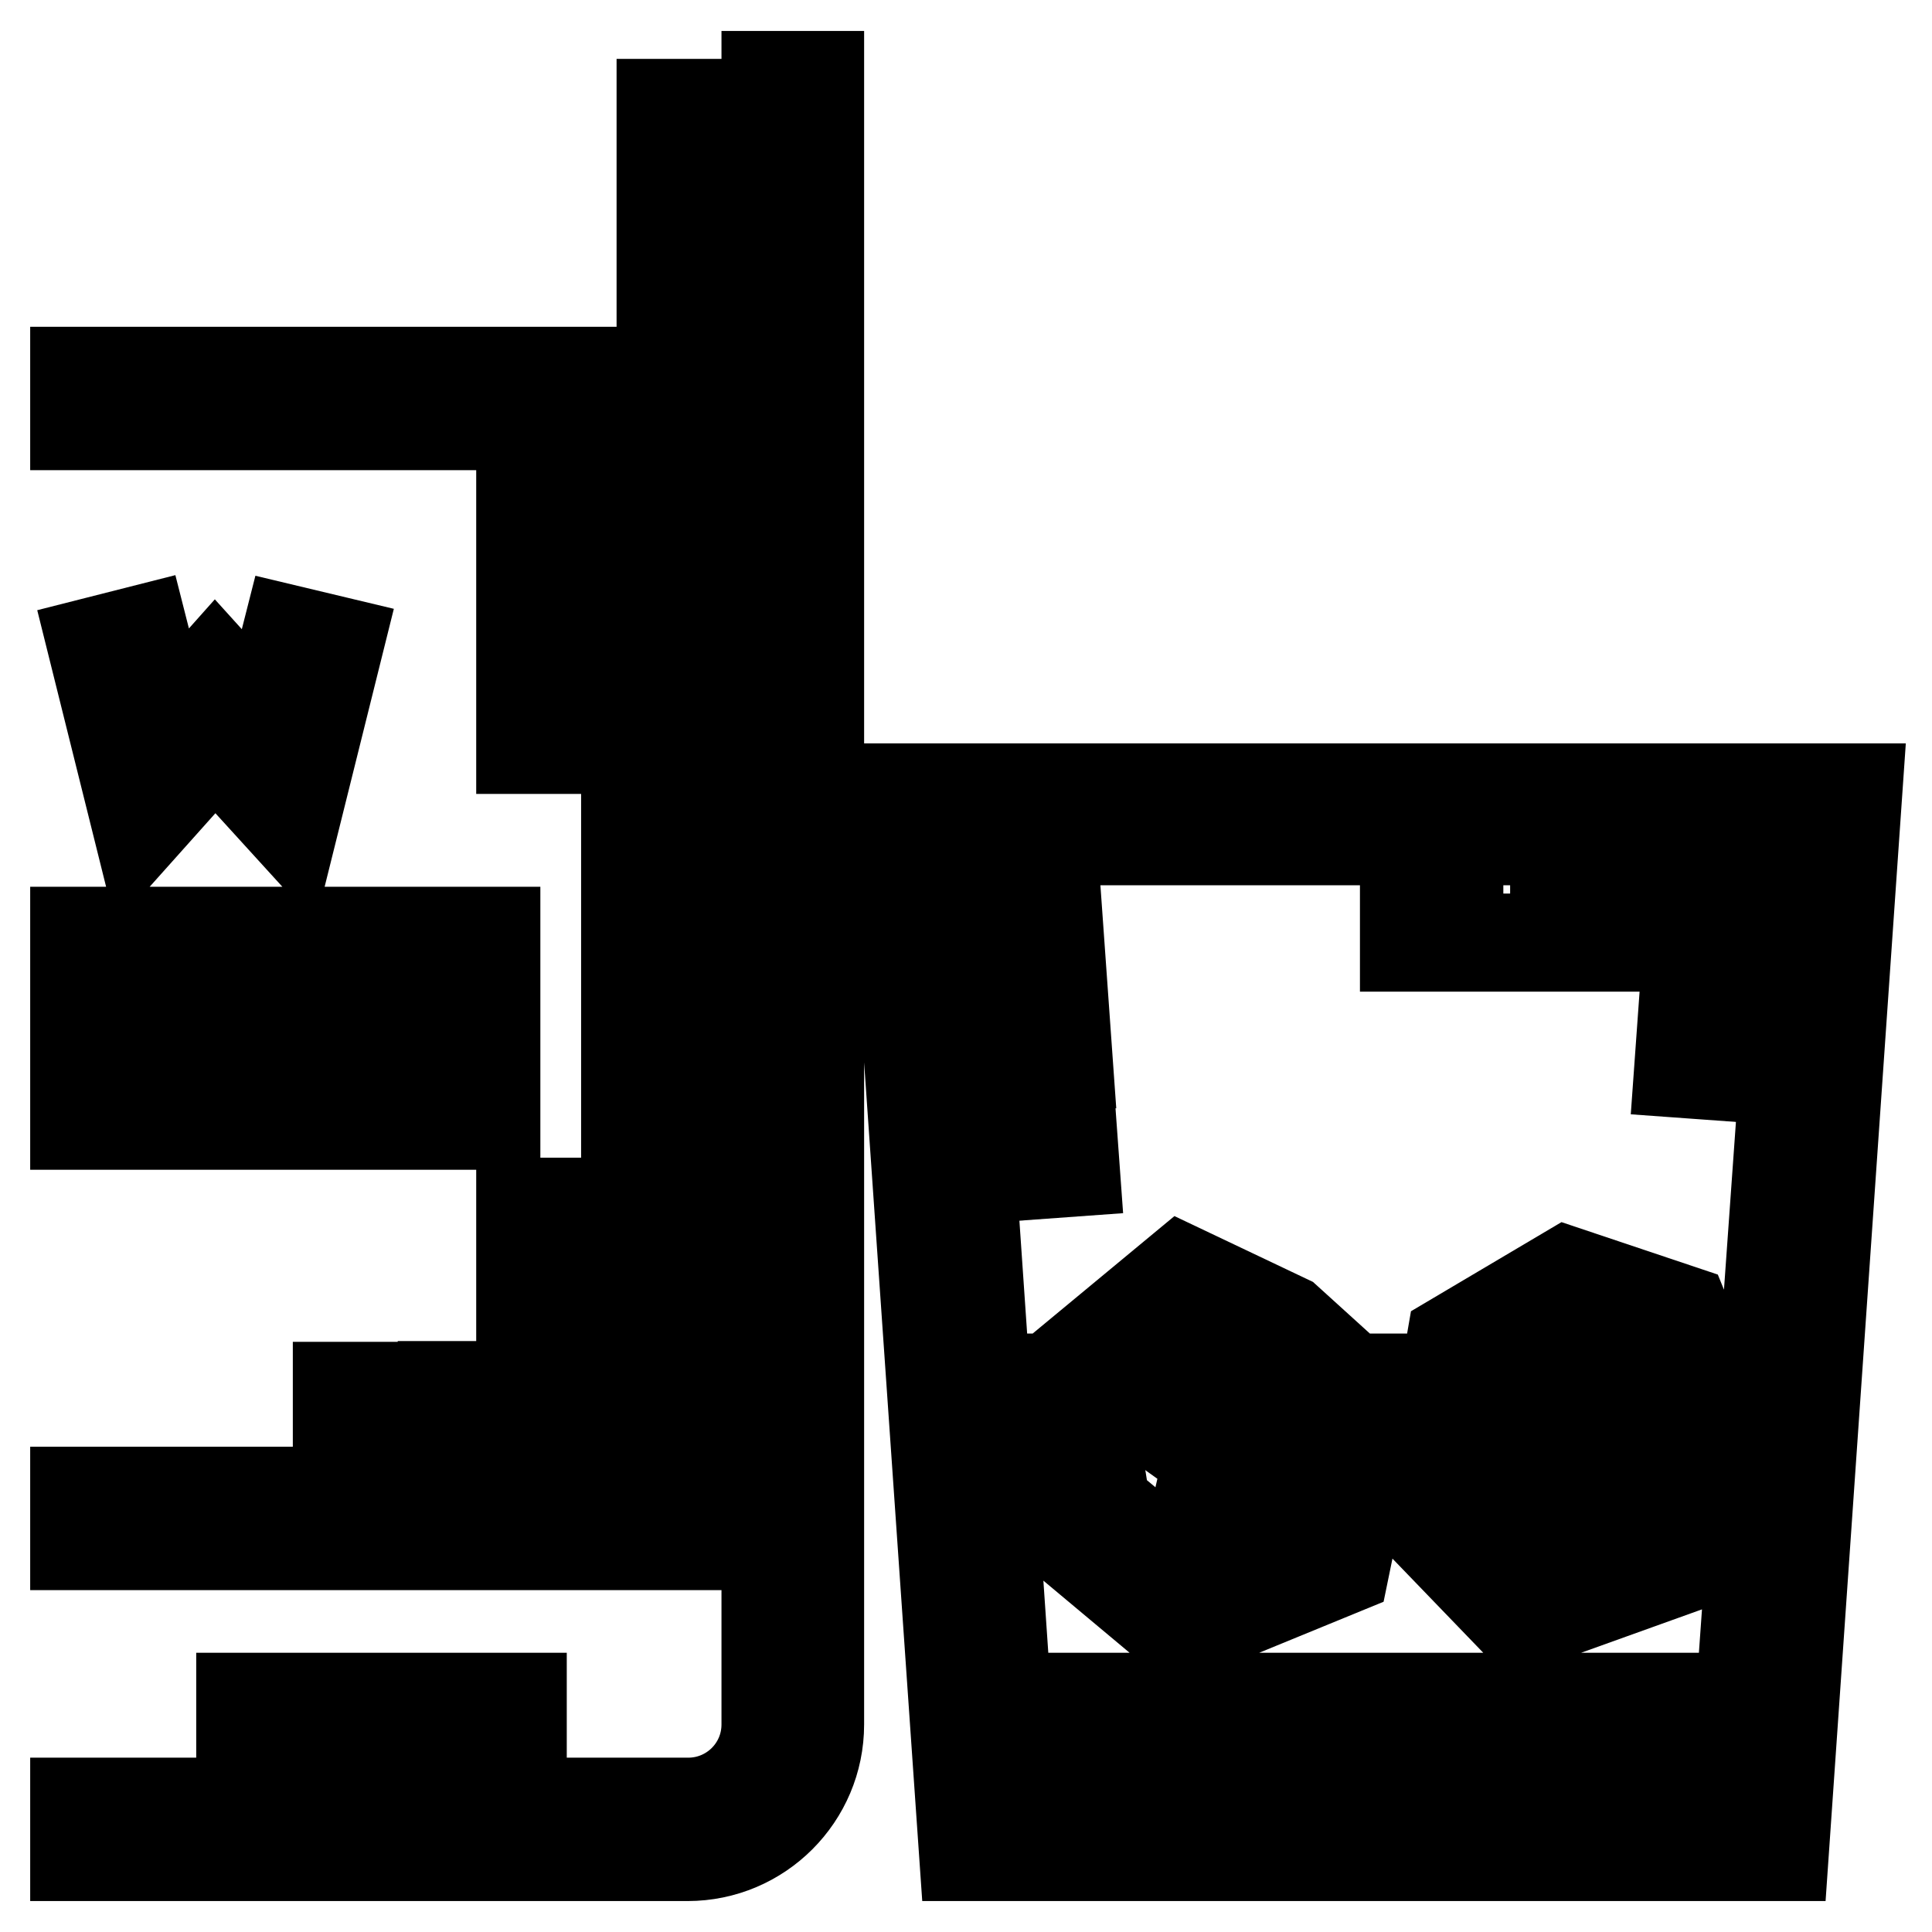<?xml version="1.0" encoding="utf-8"?>
<!-- Svg Vector Icons : http://www.onlinewebfonts.com/icon -->
<!DOCTYPE svg PUBLIC "-//W3C//DTD SVG 1.1//EN" "http://www.w3.org/Graphics/SVG/1.1/DTD/svg11.dtd">
<svg version="1.1" xmlns="http://www.w3.org/2000/svg" xmlns:xlink="http://www.w3.org/1999/xlink" x="0px" y="0px" viewBox="0 0 256 256" enable-background="new 0 0 256 256" xml:space="preserve">
<g> <path stroke-width="12" fill-opacity="0" stroke="#000000"  d="M118,104.5l9.8,141.4h108.5l9.8-141.4H118z M229.8,238.9h-95.5l-0.5-7h96.5L229.8,238.9L229.8,238.9z  M230.7,225h-97.4l-2.4-35.2h7l2,13.2l16.5,13.8l21.7-8.9l3.7-18h8.3l-2.1,11.6l13.5,14l22-7.9l4.1-17.7h5.6L230.7,225L230.7,225z  M144.5,187.3l13-10.8l9.1,4.4l8.4,7.6l-2.9,14.3l-14.4,5.9l-11.3-9.4L144.5,187.3L144.5,187.3z M195.5,199.1l3.1-17.1l9.8-5.8 l9.5,3.2l3.1,7.7l-3.5,15.2l-14.2,5.1L195.5,199.1z M233.6,182.8h-6.8l-3.7-9.1l-15.5-5.2l-15.2,9l-0.9,5.2h-12.3l-8.6-7.8 l-14.1-6.7l-17.5,14.5h-8.5l-4.9-71.4h113.1L233.6,182.8L233.6,182.8z M101.6,10.1v218.4c0,5.8-4.7,10.4-10.4,10.4H10v7h81.1 c9.6,0,17.4-7.8,17.4-17.4V10.1H101.6z"/> <path stroke-width="12" fill-opacity="0" stroke="#000000"  d="M10,49.3v7h73v141.4H10v7h80V49.3H10z"/> <path stroke-width="12" fill-opacity="0" stroke="#000000"  d="M10,123.5h55.6v7H10V123.5z M10,142h55.6v7H10V142z M38.2,83.5l-3.1,12.2l-6.6-7.3L22,95.7l-3.1-12.2 l-6.7,1.7l6.2,24.9l10.1-11.3L38.7,110l6.2-24.9L38.2,83.5z M186.2,118.4h7v7h-7V118.4z M200.1,118.4v7h23.6l-1.2,16.7l6.9,0.5 l1.7-24.1H200.1z M135,148.8l6.9-0.5l0.5,6.9l-6.9,0.5L135,148.8z M133.2,122.1l6.9-0.5l1.4,19.7l-6.9,0.5L133.2,122.1z M45.9,225 h23.2v7H45.9V225z M32,225h7v7h-7V225z M87.7,34.7h7v7h-7V34.7z M87.7,13.8h7v13.9h-7V13.8z M44.8,183.8h7v7h-7V183.8z M69.1,159.4 h7v7h-7V159.4z M69.1,173.3v10.4H58.7v7h17.4v-17.4H69.1z M69.1,66.7h7v18.5h-7V66.7z M69.1,92.2h7v7h-7V92.2z M159.5,184.4l-4,5.7 l4.6,3.3l-1.4,6.1l6.8,1.5l2.4-10.6L159.5,184.4z M211.3,182.4l-7.9,4.5l-2.2,10.8l6.8,1.4l1.5-7.7l5.1-2.9L211.3,182.4z"/></g>
</svg>